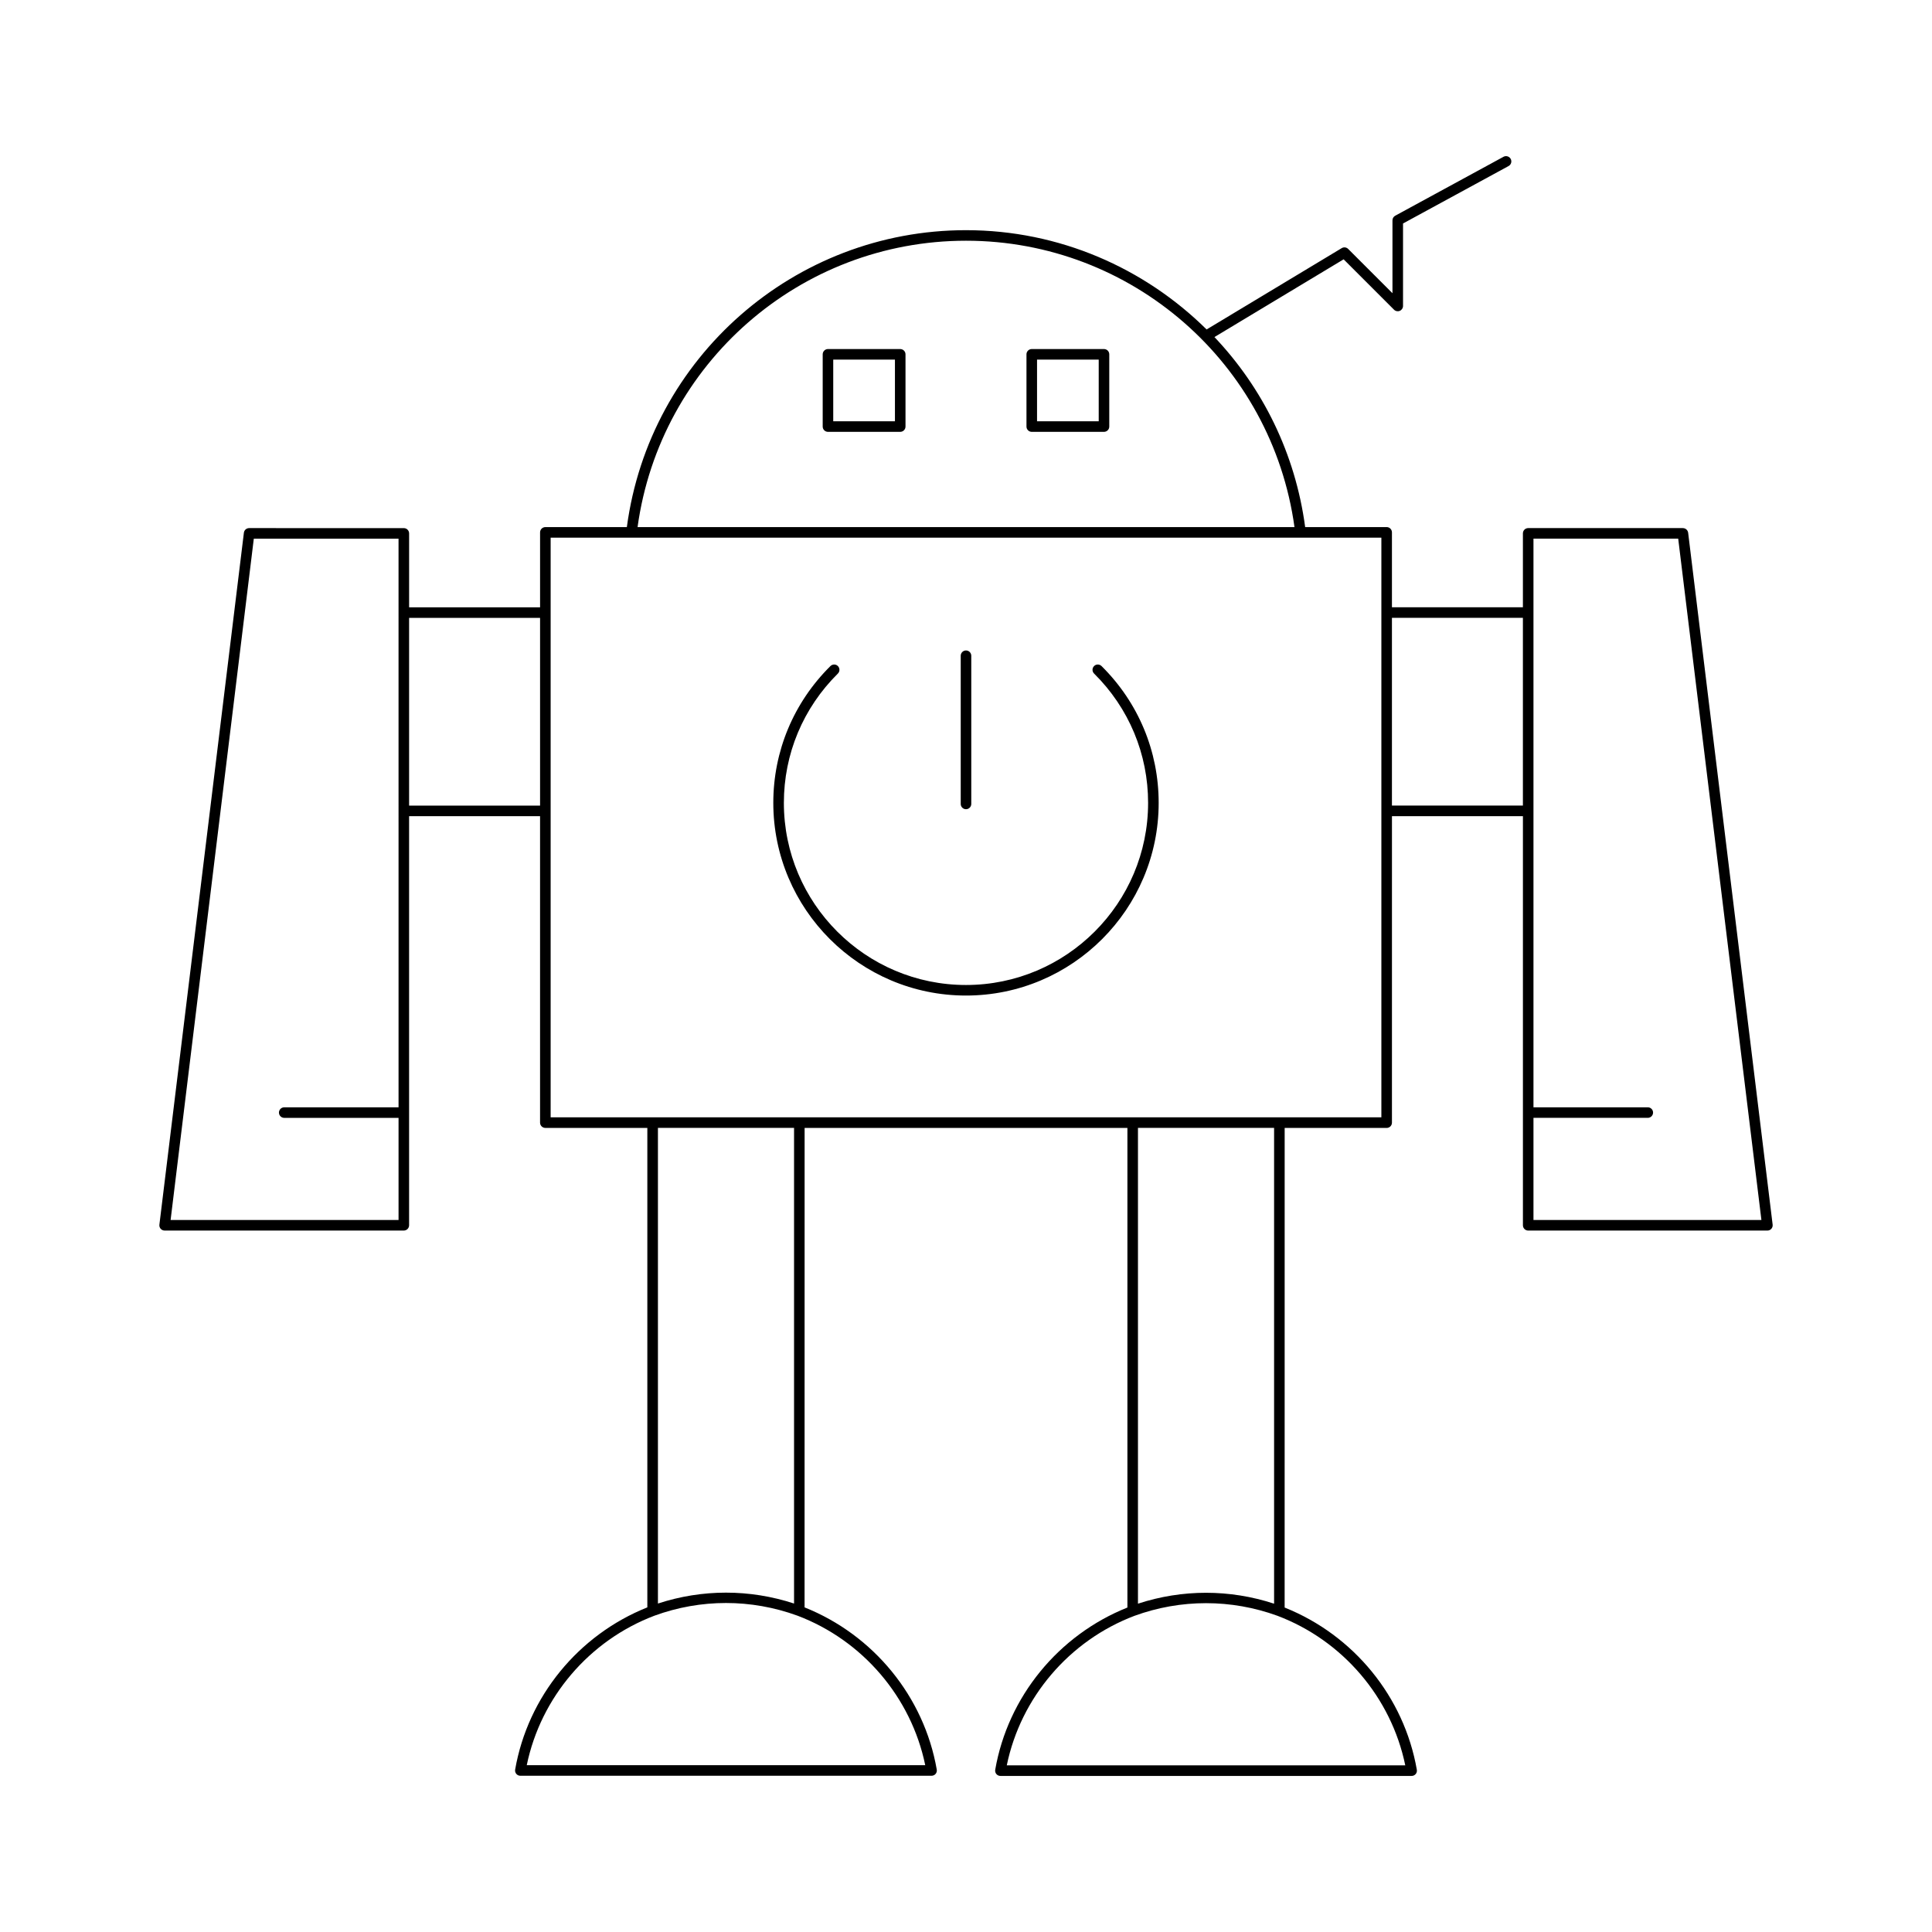 <?xml version="1.0" encoding="UTF-8"?>
<!-- The Best Svg Icon site in the world: iconSvg.co, Visit us! https://iconsvg.co -->
<svg fill="#000000" width="800px" height="800px" version="1.1" viewBox="144 144 512 512" xmlns="http://www.w3.org/2000/svg">
 <g>
  <path d="m589.98 283.95h-40.996c-0.77 0-1.398 0.629-1.398 1.398v19.586h-34.707v-19.855c0-0.77-0.629-1.398-1.398-1.398h-21.598c-2.606-19.508-11.285-36.914-24.039-50.355l34.234-20.602 13.355 13.352c0.395 0.398 0.988 0.523 1.523 0.301 0.523-0.215 0.863-0.723 0.863-1.289v-21.863l27.969-15.219c0.684-0.371 0.93-1.219 0.562-1.898-0.379-0.688-1.242-0.922-1.898-0.562l-28.699 15.617c-0.453 0.246-0.734 0.715-0.734 1.23v19.312l-11.742-11.738c-0.449-0.453-1.16-0.543-1.711-0.207l-35.801 21.551c-16.48-16.297-39.055-26.312-63.762-26.312-45.48 0-83.875 33.746-89.879 78.688h-21.598c-0.77 0-1.398 0.629-1.398 1.398v19.855h-34.707v-19.586c0-0.77-0.629-1.398-1.398-1.398l-41-0.004c-0.707 0-1.301 0.531-1.387 1.23l-22.391 183.36c-0.051 0.398 0.074 0.797 0.336 1.098 0.27 0.301 0.652 0.469 1.051 0.469h63.387c0.77 0 1.398-0.629 1.398-1.398v-108.42h34.707v81.219c0 0.77 0.629 1.398 1.398 1.398h27.031v127.06c-18.266 7.293-31.664 23.645-35.031 42.988-0.07 0.41 0.039 0.824 0.305 1.141 0.27 0.316 0.656 0.496 1.07 0.496h108.98c0.414 0 0.805-0.18 1.07-0.496 0.27-0.316 0.379-0.734 0.305-1.141-3.359-19.332-16.754-35.684-35.031-42.984l0.012-127.06h85.543v127.1c-18.27 7.293-31.672 23.652-35.031 42.988-0.07 0.41 0.039 0.824 0.305 1.141 0.27 0.316 0.656 0.496 1.07 0.496h108.98c0.414 0 0.805-0.18 1.07-0.496 0.27-0.316 0.379-0.734 0.305-1.141-3.363-19.336-16.758-35.684-35.031-42.984l0.008-127.1h27.031c0.77 0 1.398-0.629 1.398-1.398l0.004-81.223h34.707v108.42c0 0.77 0.629 1.398 1.398 1.398h63.387c0.398 0 0.781-0.168 1.051-0.469 0.262-0.301 0.387-0.699 0.34-1.098l-22.391-183.36c-0.09-0.699-0.684-1.23-1.391-1.23zm-340.36 153.5h-30.297c-0.77 0-1.398 0.629-1.398 1.398 0 0.77 0.629 1.398 1.398 1.398h30.297v27.066h-60.41l22.051-180.56h38.355zm37.504-79.957h-34.707v-49.754h34.707zm112.88-149.7c43.953 0 81.062 32.523 87.047 75.887l-174.09 0.004c5.981-43.367 43.09-75.891 87.047-75.891zm-10.809 404h-105.6c3.719-17.98 16.559-33.066 33.844-39.621 12.293-4.484 25.621-4.477 37.895-0.004 17.309 6.559 30.152 21.645 33.863 39.625zm-70.836-42.84v-126.05h36.074v126.05c-11.762-3.848-24.297-3.852-36.074 0zm198.05 42.875h-105.6c3.711-17.98 16.555-33.066 33.844-39.621 12.277-4.473 25.648-4.465 37.895-0.004 17.305 6.555 30.145 21.645 33.863 39.625zm-70.836-42.844v-126.08h36.074v126.09c-11.75-3.852-24.301-3.856-36.074-0.004zm64.504-128.88h-220.15v-153.62h220.15zm37.508-82.617h-34.707v-49.754h34.707zm2.801 109.82v-27.066h30.297c0.77 0 1.398-0.629 1.398-1.398 0-0.77-0.629-1.398-1.398-1.398h-30.297v-150.7h38.355l22.051 180.56z"/>
  <path d="m382.57 236.5h-19.148c-0.77 0-1.398 0.629-1.398 1.398v19.148c0 0.77 0.629 1.398 1.398 1.398h19.148c0.77 0 1.398-0.629 1.398-1.398v-19.148c0-0.77-0.629-1.398-1.398-1.398zm-1.402 19.148h-16.352v-16.352h16.352z"/>
  <path d="m436.57 236.5h-19.145c-0.77 0-1.398 0.629-1.398 1.398v19.148c0 0.77 0.629 1.398 1.398 1.398h19.145c0.77 0 1.398-0.629 1.398-1.398v-19.148c0.004-0.77-0.625-1.398-1.398-1.398zm-1.398 19.148h-16.344v-16.352h16.344z"/>
  <path d="m400 407.83c28.152 0 51.059-22.906 51.059-51.059 0-13.711-5.379-26.59-15.145-36.262-0.551-0.535-1.438-0.547-1.98 0.012-0.543 0.547-0.543 1.434 0.012 1.98 9.227 9.141 14.312 21.309 14.312 34.27 0 26.613-21.648 48.262-48.262 48.262-26.613 0-48.262-21.648-48.262-48.262 0-12.961 5.086-25.129 14.312-34.27 0.551-0.547 0.551-1.434 0.012-1.98-0.543-0.559-1.426-0.547-1.98-0.012-9.762 9.672-15.145 22.551-15.145 36.262 0.008 28.152 22.91 51.059 51.066 51.059z"/>
  <path d="m400 358.45c0.77 0 1.398-0.629 1.398-1.398v-39.273c0-0.77-0.629-1.398-1.398-1.398s-1.398 0.629-1.398 1.398v39.273c-0.004 0.77 0.625 1.398 1.398 1.398z"/>
 </g>
</svg>